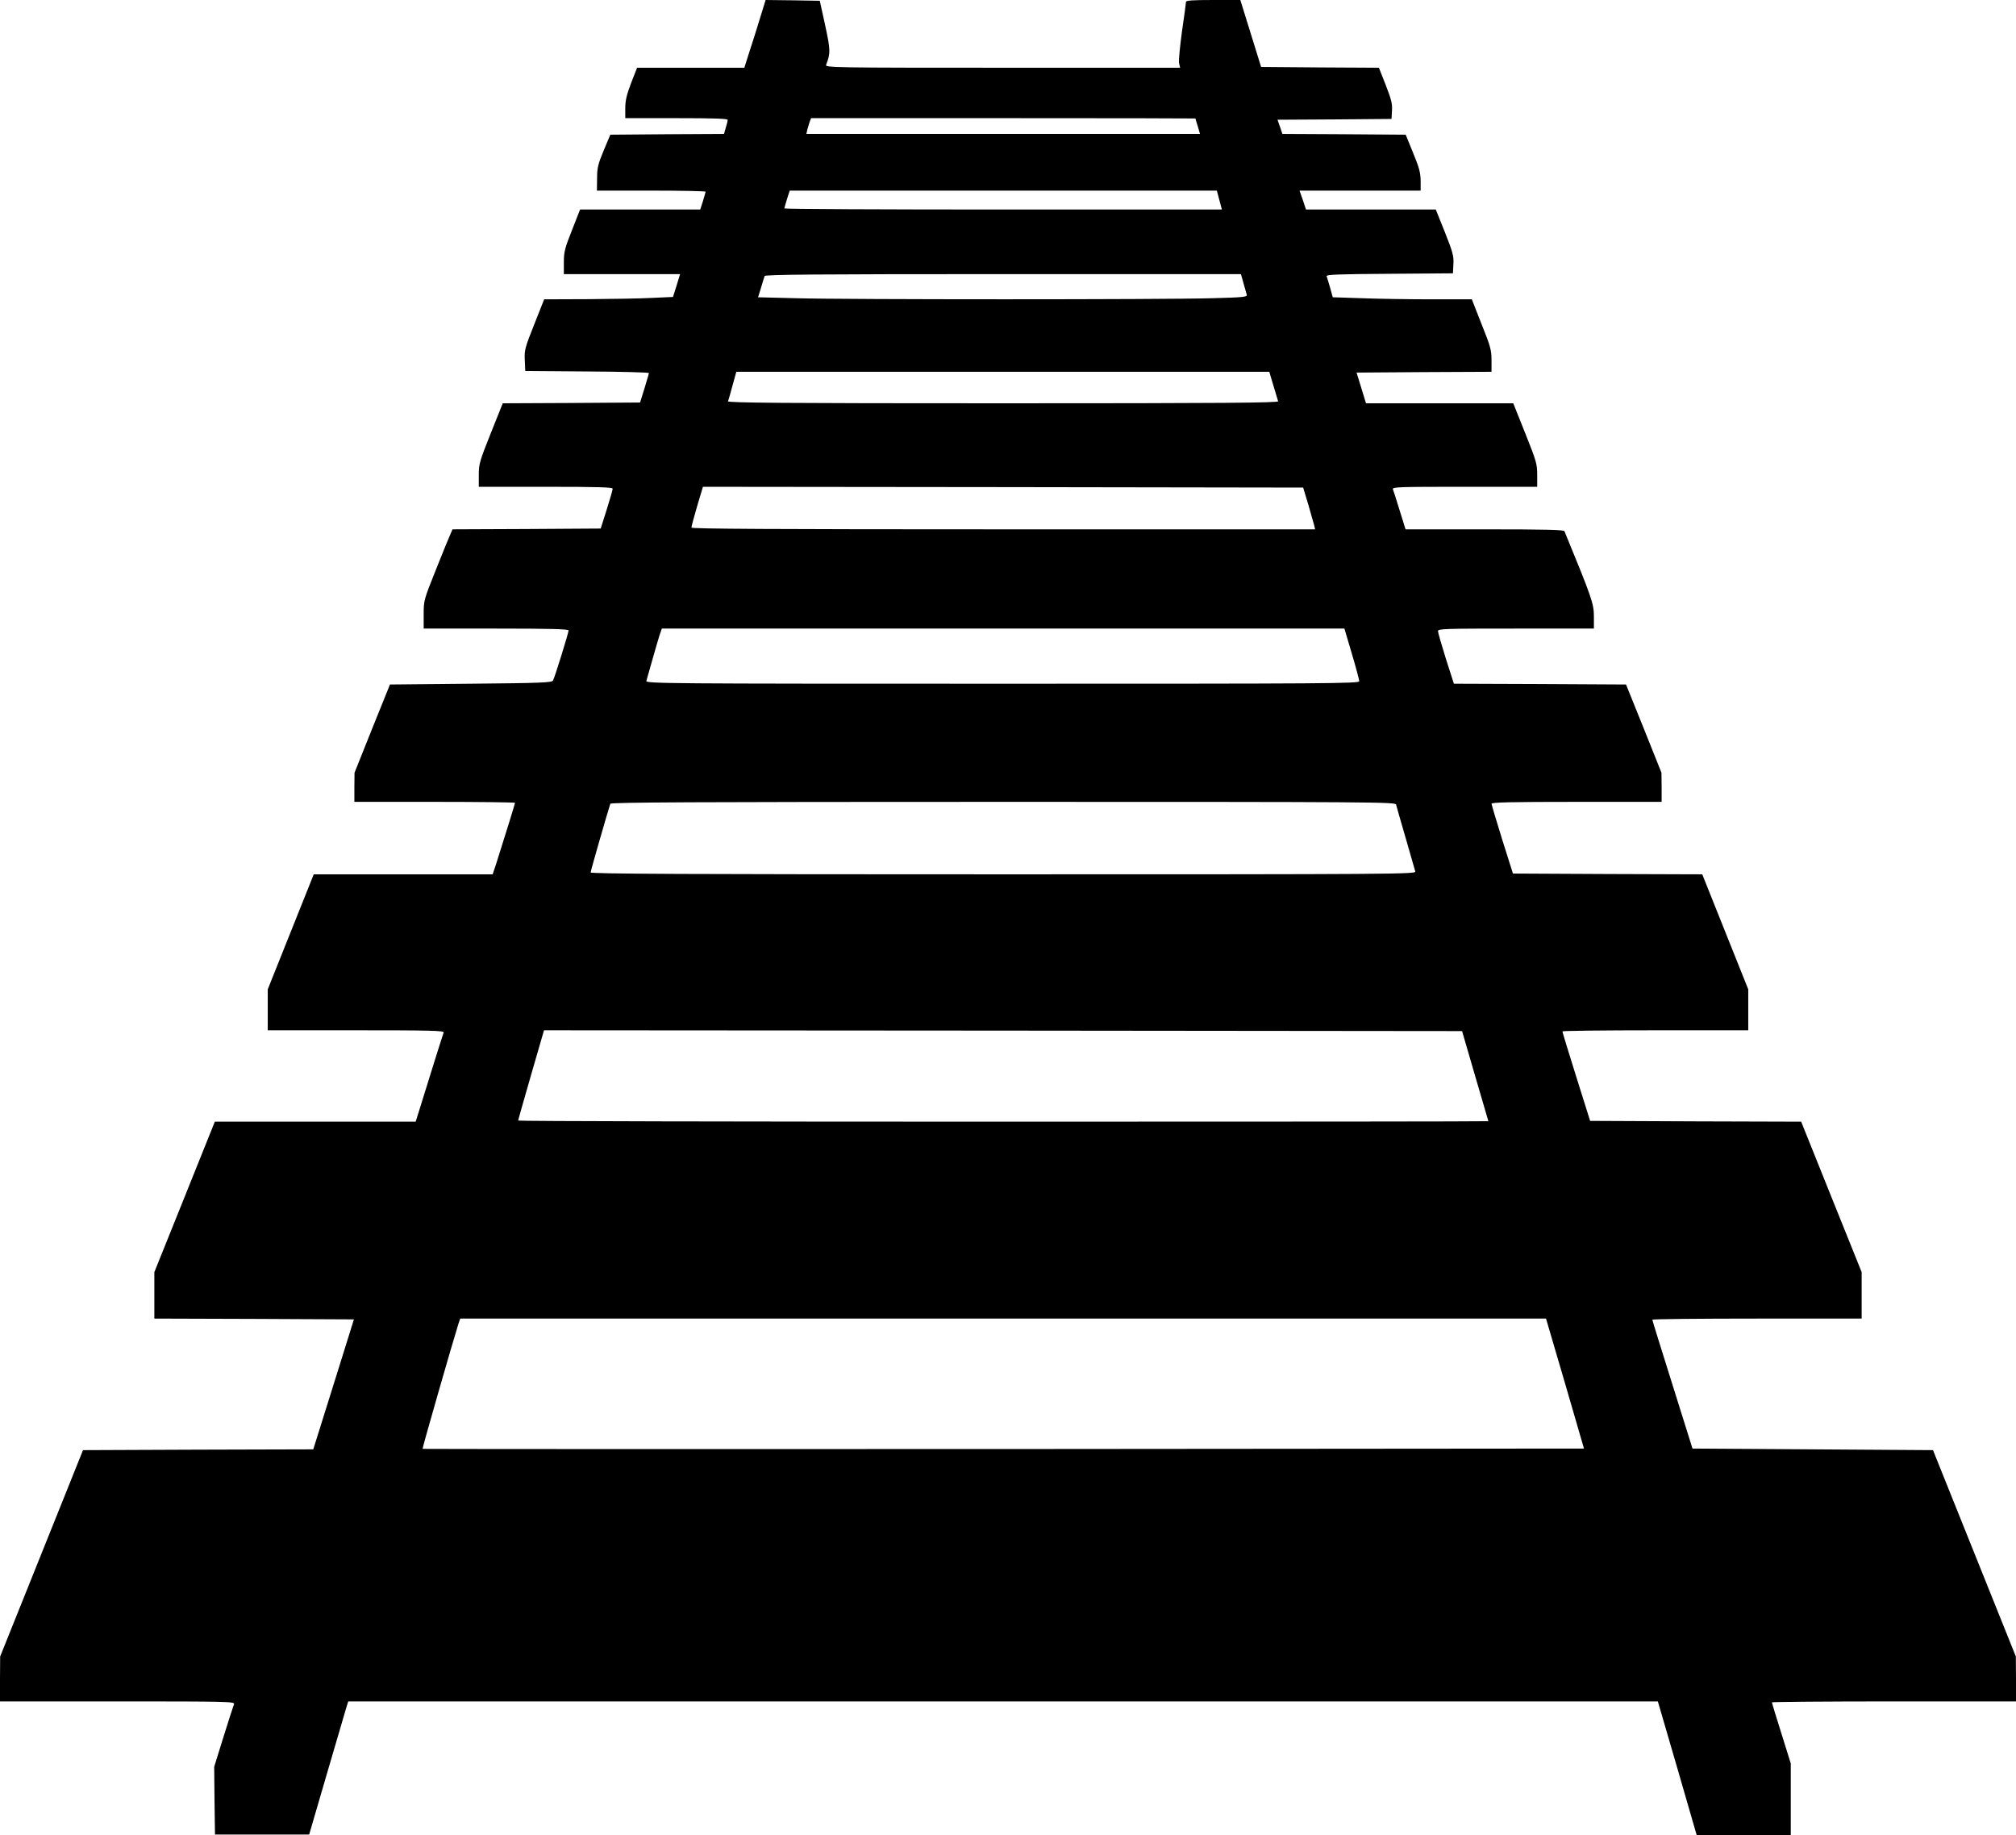  <svg version="1.0" xmlns="http://www.w3.org/2000/svg"
 width="1280pt" height="1165pt" viewBox="0 0 1280 1165"
 preserveAspectRatio="xMidYMid meet"><g transform="translate(0,1165) scale(0.1,-0.1)"
fill="#000000" stroke="none">
<path d="M4825 11533 c-20 -65 -50 -162 -68 -215 l-31 -98 -341 0 -340 0 -38
-97 c-29 -77 -37 -112 -37 -160 l0 -63 325 0 c236 0 325 -3 325 -11 0 -7 -5
-29 -12 -50 l-11 -39 -361 -2 -361 -3 -42 -100 c-36 -87 -42 -110 -42 -177
l-1 -78 345 0 c190 0 345 -3 345 -7 0 -3 -8 -30 -17 -60 l-17 -53 -381 0 -382
0 -51 -130 c-46 -116 -52 -139 -52 -205 l0 -75 369 0 369 0 -22 -72 -23 -73
-134 -6 c-74 -4 -258 -7 -409 -8 l-275 -1 -63 -159 c-59 -148 -63 -163 -60
-227 l3 -69 393 -3 c215 -1 392 -6 392 -10 0 -4 -13 -47 -28 -97 l-28 -90
-436 -3 -436 -2 -76 -190 c-71 -178 -76 -195 -76 -265 l0 -75 425 0 c333 0
425 -3 425 -12 0 -7 -17 -67 -38 -133 l-38 -120 -470 -3 -471 -2 -12 -28 c-7
-15 -49 -116 -92 -225 -78 -195 -79 -198 -79 -287 l0 -90 460 0 c344 0 460 -3
460 -12 0 -15 -88 -299 -99 -318 -7 -13 -79 -16 -522 -20 l-513 -5 -113 -280
-112 -280 -1 -92 0 -93 510 0 c281 0 510 -3 510 -6 0 -6 -75 -247 -121 -391
l-21 -63 -568 0 -568 0 -146 -365 -146 -365 0 -130 0 -130 561 0 c477 0 560
-2 556 -14 -5 -12 -94 -295 -158 -503 l-20 -63 -637 0 -638 0 -192 -478 -192
-477 0 -147 0 -148 633 -2 634 -3 -92 -295 c-51 -162 -109 -348 -129 -412
l-37 -118 -731 -2 -731 -3 -263 -655 -263 -655 -1 -142 0 -143 746 0 c697 0
746 -1 740 -17 -4 -9 -34 -103 -67 -208 l-59 -190 2 -215 3 -215 299 0 299 0
108 370 c60 204 116 394 124 423 l16 52 4158 0 4157 0 124 -425 123 -425 299
0 298 0 0 228 0 228 -60 192 c-33 105 -60 193 -60 196 0 3 349 6 775 6 l775 0
0 143 -1 142 -263 655 -263 655 -764 5 -763 5 -127 405 c-70 223 -128 408
-128 413 -1 4 298 7 664 7 l665 0 0 148 0 147 -192 477 -192 478 -670 2 -670
3 -88 280 c-48 154 -88 283 -88 288 0 4 266 7 590 7 l590 0 0 130 0 130 -146
365 -146 365 -601 2 -601 3 -68 215 c-37 118 -67 221 -68 228 0 9 114 12 540
12 l540 0 0 93 -1 92 -112 280 -113 280 -547 3 -546 2 -51 159 c-27 87 -50
166 -50 175 0 15 43 16 495 16 l495 0 0 78 c0 80 -14 120 -187 540 -4 9 -115
12 -507 12 l-502 0 -37 119 c-20 65 -39 126 -43 135 -6 15 33 16 455 16 l461
0 0 75 c0 70 -5 87 -76 265 l-76 190 -467 0 -468 0 -30 98 -30 97 429 3 428 2
0 72 c0 66 -6 88 -63 230 l-62 158 -255 0 c-140 0 -339 3 -442 7 l-186 6 -17
61 c-10 33 -19 66 -22 73 -4 10 74 13 398 15 l404 3 3 59 c3 51 -4 75 -54 202
l-58 144 -412 0 -412 0 -20 60 -21 60 385 0 384 0 0 63 c-1 51 -9 83 -48 177
l-47 115 -392 3 -391 2 -15 45 -16 45 362 2 362 3 3 53 c3 44 -5 73 -40 163
l-43 109 -374 2 -374 3 -66 213 -66 212 -172 0 c-132 0 -173 -3 -173 -12 0 -7
-11 -91 -25 -185 -13 -95 -22 -186 -19 -203 l7 -30 -1128 0 c-1069 0 -1127 1
-1120 18 29 75 28 94 -6 252 l-34 155 -172 3 -172 2 -36 -117z m2765 -635 c0
-2 7 -24 15 -50 l14 -48 -1250 0 -1249 0 6 28 c4 15 11 37 15 50 l9 22 1220 0
c671 0 1220 -1 1220 -2z m152 -518 l16 -60 -1389 0 c-764 0 -1389 3 -1389 7 0
3 8 30 17 60 l17 53 1356 0 1356 0 16 -60z m153 -527 c9 -32 18 -65 21 -74 4
-14 -22 -17 -222 -22 -294 -9 -2328 -9 -2641 0 l-240 6 19 61 c10 34 20 67 23
74 3 9 315 12 1514 12 l1510 0 16 -57z m190 -650 c15 -49 28 -94 30 -100 4
-10 -350 -13 -1746 -13 -1397 0 -1750 3 -1747 13 3 6 16 51 29 100 l24 87
1692 0 1692 0 26 -87z m221 -754 c17 -59 34 -119 38 -133 l6 -26 -1980 0
c-1466 0 -1980 3 -1980 11 0 7 16 67 36 135 l37 124 1905 -2 1906 -3 32 -106z
m277 -948 c26 -87 47 -166 47 -175 0 -15 -194 -16 -2266 -16 -2153 0 -2265 1
-2260 18 3 9 19 67 36 127 17 61 38 131 46 158 l16 47 2167 0 2167 0 47 -159z
m281 -958 c2 -10 30 -106 61 -213 31 -107 58 -203 61 -212 5 -17 -124 -18
-2615 -18 -2009 0 -2621 3 -2621 12 0 9 107 381 125 436 4 9 511 12 2494 12
2363 0 2490 -1 2495 -17z m502 -1723 c46 -157 84 -286 84 -287 0 -2 -1386 -3
-3080 -3 -1694 0 -3080 3 -3080 7 0 4 37 134 82 290 l82 283 2914 -2 2915 -3
83 -285z m571 -1952 l120 -413 -3685 -3 c-2027 -1 -3687 0 -3689 1 -3 3 194
688 228 795 l11 32 3447 0 3447 0 121 -412z"/>
</g>
</svg>
